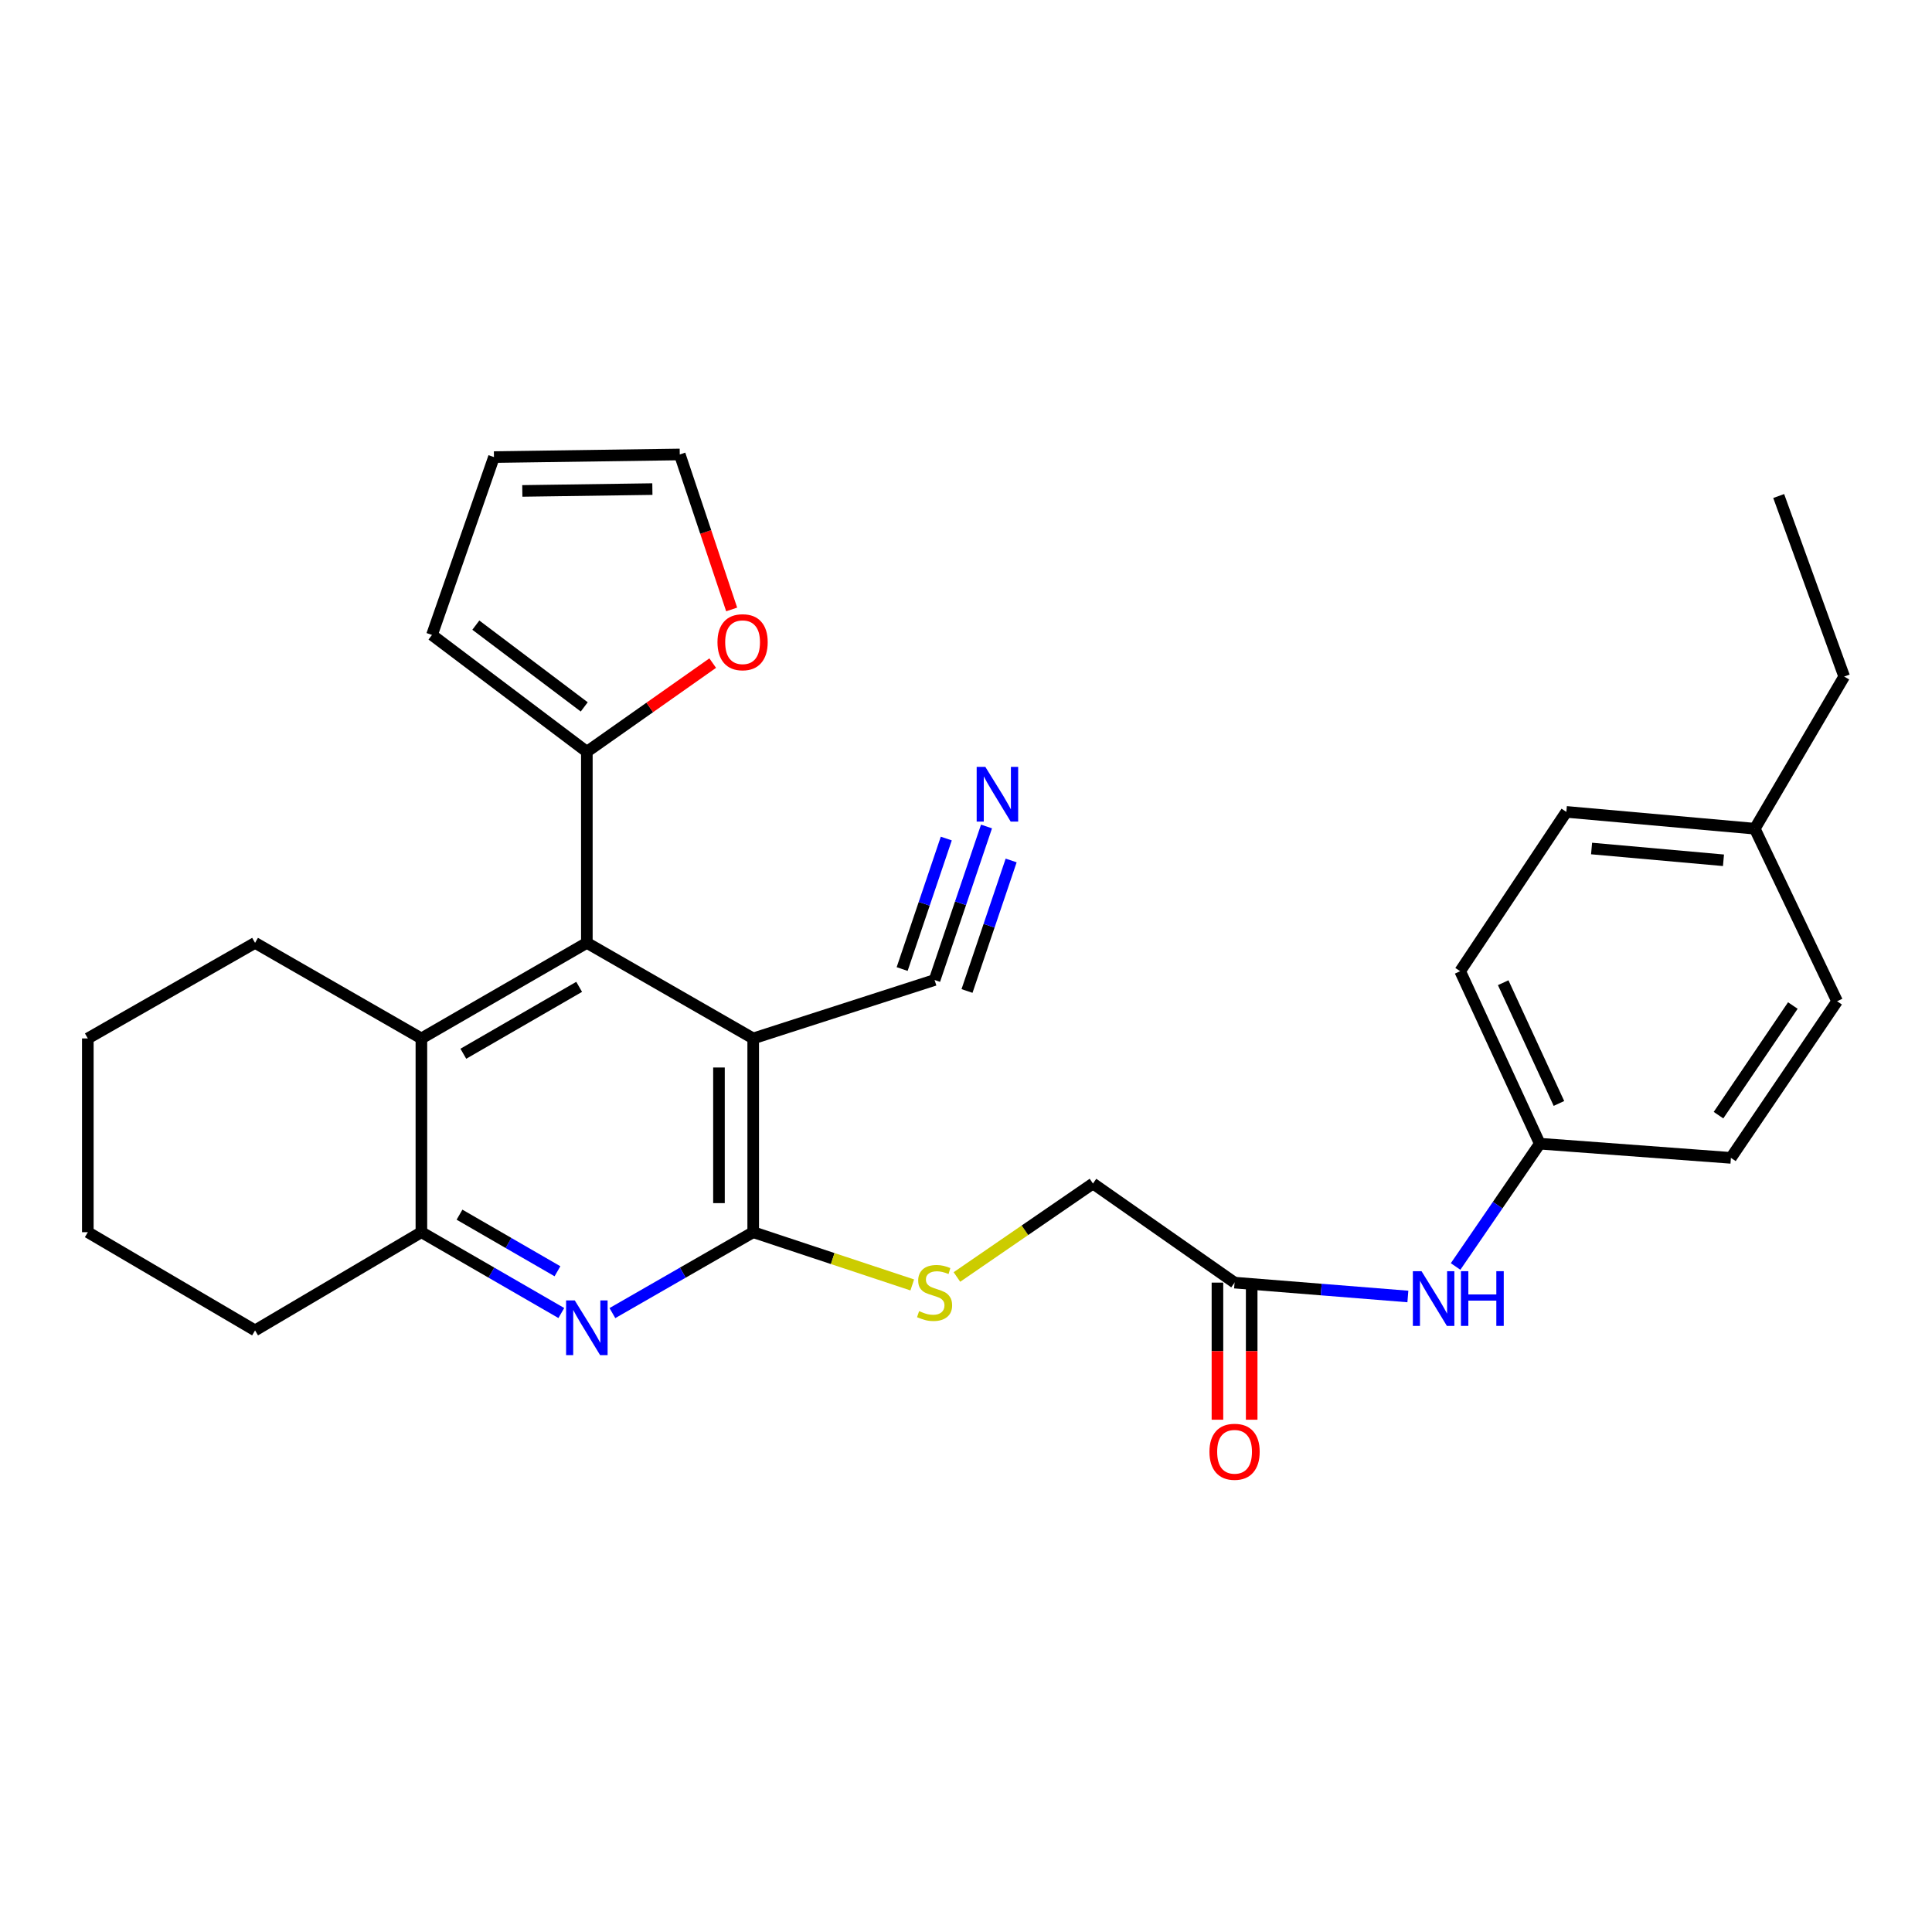 <?xml version='1.0' encoding='iso-8859-1'?>
<svg version='1.1' baseProfile='full'
              xmlns='http://www.w3.org/2000/svg'
                      xmlns:rdkit='http://www.rdkit.org/xml'
                      xmlns:xlink='http://www.w3.org/1999/xlink'
                  xml:space='preserve'
width='1000px' height='1000px' viewBox='0 0 1000 1000'>
<!-- END OF HEADER -->
<rect style='opacity:1.0;fill:#FFFFFF;stroke:none' width='1000' height='1000' x='0' y='0'> </rect>
<path class='bond-0' d='M 389.856,537.494 L 389.856,637.783' style='fill:none;fill-rule:evenodd;stroke:#000000;stroke-width:6px;stroke-linecap:butt;stroke-linejoin:miter;stroke-opacity:1' />
<path class='bond-0' d='M 372.135,552.538 L 372.135,622.74' style='fill:none;fill-rule:evenodd;stroke:#000000;stroke-width:6px;stroke-linecap:butt;stroke-linejoin:miter;stroke-opacity:1' />
<path class='bond-1' d='M 389.856,537.494 L 303.753,488.024' style='fill:none;fill-rule:evenodd;stroke:#000000;stroke-width:6px;stroke-linecap:butt;stroke-linejoin:miter;stroke-opacity:1' />
<path class='bond-6' d='M 389.856,537.494 L 483.736,507.251' style='fill:none;fill-rule:evenodd;stroke:#000000;stroke-width:6px;stroke-linecap:butt;stroke-linejoin:miter;stroke-opacity:1' />
<path class='bond-2' d='M 389.856,637.783 L 353.416,658.72' style='fill:none;fill-rule:evenodd;stroke:#000000;stroke-width:6px;stroke-linecap:butt;stroke-linejoin:miter;stroke-opacity:1' />
<path class='bond-2' d='M 353.416,658.72 L 316.976,679.657' style='fill:none;fill-rule:evenodd;stroke:#0000FF;stroke-width:6px;stroke-linecap:butt;stroke-linejoin:miter;stroke-opacity:1' />
<path class='bond-8' d='M 389.856,637.783 L 431.02,651.433' style='fill:none;fill-rule:evenodd;stroke:#000000;stroke-width:6px;stroke-linecap:butt;stroke-linejoin:miter;stroke-opacity:1' />
<path class='bond-8' d='M 431.02,651.433 L 472.184,665.082' style='fill:none;fill-rule:evenodd;stroke:#CCCC00;stroke-width:6px;stroke-linecap:butt;stroke-linejoin:miter;stroke-opacity:1' />
<path class='bond-3' d='M 303.753,488.024 L 218.113,537.494' style='fill:none;fill-rule:evenodd;stroke:#000000;stroke-width:6px;stroke-linecap:butt;stroke-linejoin:miter;stroke-opacity:1' />
<path class='bond-3' d='M 299.771,510.789 L 239.823,545.418' style='fill:none;fill-rule:evenodd;stroke:#000000;stroke-width:6px;stroke-linecap:butt;stroke-linejoin:miter;stroke-opacity:1' />
<path class='bond-5' d='M 303.753,488.024 L 303.753,389.103' style='fill:none;fill-rule:evenodd;stroke:#000000;stroke-width:6px;stroke-linecap:butt;stroke-linejoin:miter;stroke-opacity:1' />
<path class='bond-29' d='M 290.541,679.621 L 254.327,658.702' style='fill:none;fill-rule:evenodd;stroke:#0000FF;stroke-width:6px;stroke-linecap:butt;stroke-linejoin:miter;stroke-opacity:1' />
<path class='bond-29' d='M 254.327,658.702 L 218.113,637.783' style='fill:none;fill-rule:evenodd;stroke:#000000;stroke-width:6px;stroke-linecap:butt;stroke-linejoin:miter;stroke-opacity:1' />
<path class='bond-29' d='M 288.54,658.001 L 263.191,643.358' style='fill:none;fill-rule:evenodd;stroke:#0000FF;stroke-width:6px;stroke-linecap:butt;stroke-linejoin:miter;stroke-opacity:1' />
<path class='bond-29' d='M 263.191,643.358 L 237.841,628.715' style='fill:none;fill-rule:evenodd;stroke:#000000;stroke-width:6px;stroke-linecap:butt;stroke-linejoin:miter;stroke-opacity:1' />
<path class='bond-4' d='M 218.113,537.494 L 218.113,637.783' style='fill:none;fill-rule:evenodd;stroke:#000000;stroke-width:6px;stroke-linecap:butt;stroke-linejoin:miter;stroke-opacity:1' />
<path class='bond-23' d='M 218.113,537.494 L 132.02,488.024' style='fill:none;fill-rule:evenodd;stroke:#000000;stroke-width:6px;stroke-linecap:butt;stroke-linejoin:miter;stroke-opacity:1' />
<path class='bond-24' d='M 218.113,637.783 L 132.02,688.612' style='fill:none;fill-rule:evenodd;stroke:#000000;stroke-width:6px;stroke-linecap:butt;stroke-linejoin:miter;stroke-opacity:1' />
<path class='bond-10' d='M 303.753,389.103 L 336.326,366.162' style='fill:none;fill-rule:evenodd;stroke:#000000;stroke-width:6px;stroke-linecap:butt;stroke-linejoin:miter;stroke-opacity:1' />
<path class='bond-10' d='M 336.326,366.162 L 368.898,343.22' style='fill:none;fill-rule:evenodd;stroke:#FF0000;stroke-width:6px;stroke-linecap:butt;stroke-linejoin:miter;stroke-opacity:1' />
<path class='bond-12' d='M 303.753,389.103 L 223.597,328.646' style='fill:none;fill-rule:evenodd;stroke:#000000;stroke-width:6px;stroke-linecap:butt;stroke-linejoin:miter;stroke-opacity:1' />
<path class='bond-12' d='M 302.4,365.887 L 246.291,323.567' style='fill:none;fill-rule:evenodd;stroke:#000000;stroke-width:6px;stroke-linecap:butt;stroke-linejoin:miter;stroke-opacity:1' />
<path class='bond-7' d='M 483.736,507.251 L 497.176,467.518' style='fill:none;fill-rule:evenodd;stroke:#000000;stroke-width:6px;stroke-linecap:butt;stroke-linejoin:miter;stroke-opacity:1' />
<path class='bond-7' d='M 497.176,467.518 L 510.616,427.785' style='fill:none;fill-rule:evenodd;stroke:#0000FF;stroke-width:6px;stroke-linecap:butt;stroke-linejoin:miter;stroke-opacity:1' />
<path class='bond-7' d='M 500.523,512.929 L 511.946,479.156' style='fill:none;fill-rule:evenodd;stroke:#000000;stroke-width:6px;stroke-linecap:butt;stroke-linejoin:miter;stroke-opacity:1' />
<path class='bond-7' d='M 511.946,479.156 L 523.37,445.382' style='fill:none;fill-rule:evenodd;stroke:#0000FF;stroke-width:6px;stroke-linecap:butt;stroke-linejoin:miter;stroke-opacity:1' />
<path class='bond-7' d='M 466.95,501.573 L 478.374,467.8' style='fill:none;fill-rule:evenodd;stroke:#000000;stroke-width:6px;stroke-linecap:butt;stroke-linejoin:miter;stroke-opacity:1' />
<path class='bond-7' d='M 478.374,467.8 L 489.797,434.027' style='fill:none;fill-rule:evenodd;stroke:#0000FF;stroke-width:6px;stroke-linecap:butt;stroke-linejoin:miter;stroke-opacity:1' />
<path class='bond-16' d='M 495.303,660.966 L 530.509,636.778' style='fill:none;fill-rule:evenodd;stroke:#CCCC00;stroke-width:6px;stroke-linecap:butt;stroke-linejoin:miter;stroke-opacity:1' />
<path class='bond-16' d='M 530.509,636.778 L 565.714,612.591' style='fill:none;fill-rule:evenodd;stroke:#000000;stroke-width:6px;stroke-linecap:butt;stroke-linejoin:miter;stroke-opacity:1' />
<path class='bond-9' d='M 639.009,663.882 L 565.714,612.591' style='fill:none;fill-rule:evenodd;stroke:#000000;stroke-width:6px;stroke-linecap:butt;stroke-linejoin:miter;stroke-opacity:1' />
<path class='bond-11' d='M 639.009,663.882 L 683.86,667.469' style='fill:none;fill-rule:evenodd;stroke:#000000;stroke-width:6px;stroke-linecap:butt;stroke-linejoin:miter;stroke-opacity:1' />
<path class='bond-11' d='M 683.86,667.469 L 728.711,671.057' style='fill:none;fill-rule:evenodd;stroke:#0000FF;stroke-width:6px;stroke-linecap:butt;stroke-linejoin:miter;stroke-opacity:1' />
<path class='bond-15' d='M 630.149,663.882 L 630.149,699.364' style='fill:none;fill-rule:evenodd;stroke:#000000;stroke-width:6px;stroke-linecap:butt;stroke-linejoin:miter;stroke-opacity:1' />
<path class='bond-15' d='M 630.149,699.364 L 630.149,734.847' style='fill:none;fill-rule:evenodd;stroke:#FF0000;stroke-width:6px;stroke-linecap:butt;stroke-linejoin:miter;stroke-opacity:1' />
<path class='bond-15' d='M 647.869,663.882 L 647.869,699.364' style='fill:none;fill-rule:evenodd;stroke:#000000;stroke-width:6px;stroke-linecap:butt;stroke-linejoin:miter;stroke-opacity:1' />
<path class='bond-15' d='M 647.869,699.364 L 647.869,734.847' style='fill:none;fill-rule:evenodd;stroke:#FF0000;stroke-width:6px;stroke-linecap:butt;stroke-linejoin:miter;stroke-opacity:1' />
<path class='bond-13' d='M 378.71,315.448 L 365.277,275.338' style='fill:none;fill-rule:evenodd;stroke:#FF0000;stroke-width:6px;stroke-linecap:butt;stroke-linejoin:miter;stroke-opacity:1' />
<path class='bond-13' d='M 365.277,275.338 L 351.845,235.228' style='fill:none;fill-rule:evenodd;stroke:#000000;stroke-width:6px;stroke-linecap:butt;stroke-linejoin:miter;stroke-opacity:1' />
<path class='bond-17' d='M 753.411,655.532 L 775.205,623.749' style='fill:none;fill-rule:evenodd;stroke:#0000FF;stroke-width:6px;stroke-linecap:butt;stroke-linejoin:miter;stroke-opacity:1' />
<path class='bond-17' d='M 775.205,623.749 L 796.999,591.966' style='fill:none;fill-rule:evenodd;stroke:#000000;stroke-width:6px;stroke-linecap:butt;stroke-linejoin:miter;stroke-opacity:1' />
<path class='bond-14' d='M 223.597,328.646 L 255.671,236.587' style='fill:none;fill-rule:evenodd;stroke:#000000;stroke-width:6px;stroke-linecap:butt;stroke-linejoin:miter;stroke-opacity:1' />
<path class='bond-30' d='M 351.845,235.228 L 255.671,236.587' style='fill:none;fill-rule:evenodd;stroke:#000000;stroke-width:6px;stroke-linecap:butt;stroke-linejoin:miter;stroke-opacity:1' />
<path class='bond-30' d='M 337.669,253.151 L 270.348,254.102' style='fill:none;fill-rule:evenodd;stroke:#000000;stroke-width:6px;stroke-linecap:butt;stroke-linejoin:miter;stroke-opacity:1' />
<path class='bond-19' d='M 796.999,591.966 L 895.92,599.31' style='fill:none;fill-rule:evenodd;stroke:#000000;stroke-width:6px;stroke-linecap:butt;stroke-linejoin:miter;stroke-opacity:1' />
<path class='bond-20' d='M 796.999,591.966 L 755.778,502.683' style='fill:none;fill-rule:evenodd;stroke:#000000;stroke-width:6px;stroke-linecap:butt;stroke-linejoin:miter;stroke-opacity:1' />
<path class='bond-20' d='M 806.904,571.145 L 778.05,508.647' style='fill:none;fill-rule:evenodd;stroke:#000000;stroke-width:6px;stroke-linecap:butt;stroke-linejoin:miter;stroke-opacity:1' />
<path class='bond-18' d='M 908.275,428.935 L 810.742,420.232' style='fill:none;fill-rule:evenodd;stroke:#000000;stroke-width:6px;stroke-linecap:butt;stroke-linejoin:miter;stroke-opacity:1' />
<path class='bond-18' d='M 892.07,445.28 L 823.797,439.188' style='fill:none;fill-rule:evenodd;stroke:#000000;stroke-width:6px;stroke-linecap:butt;stroke-linejoin:miter;stroke-opacity:1' />
<path class='bond-25' d='M 908.275,428.935 L 954.545,350.177' style='fill:none;fill-rule:evenodd;stroke:#000000;stroke-width:6px;stroke-linecap:butt;stroke-linejoin:miter;stroke-opacity:1' />
<path class='bond-32' d='M 908.275,428.935 L 950.883,518.248' style='fill:none;fill-rule:evenodd;stroke:#000000;stroke-width:6px;stroke-linecap:butt;stroke-linejoin:miter;stroke-opacity:1' />
<path class='bond-22' d='M 895.92,599.31 L 950.883,518.248' style='fill:none;fill-rule:evenodd;stroke:#000000;stroke-width:6px;stroke-linecap:butt;stroke-linejoin:miter;stroke-opacity:1' />
<path class='bond-22' d='M 889.497,577.206 L 927.972,520.462' style='fill:none;fill-rule:evenodd;stroke:#000000;stroke-width:6px;stroke-linecap:butt;stroke-linejoin:miter;stroke-opacity:1' />
<path class='bond-21' d='M 755.778,502.683 L 810.742,420.232' style='fill:none;fill-rule:evenodd;stroke:#000000;stroke-width:6px;stroke-linecap:butt;stroke-linejoin:miter;stroke-opacity:1' />
<path class='bond-26' d='M 132.02,488.024 L 45.455,537.494' style='fill:none;fill-rule:evenodd;stroke:#000000;stroke-width:6px;stroke-linecap:butt;stroke-linejoin:miter;stroke-opacity:1' />
<path class='bond-31' d='M 132.02,688.612 L 45.455,637.783' style='fill:none;fill-rule:evenodd;stroke:#000000;stroke-width:6px;stroke-linecap:butt;stroke-linejoin:miter;stroke-opacity:1' />
<path class='bond-28' d='M 954.545,350.177 L 920.65,256.739' style='fill:none;fill-rule:evenodd;stroke:#000000;stroke-width:6px;stroke-linecap:butt;stroke-linejoin:miter;stroke-opacity:1' />
<path class='bond-27' d='M 45.455,537.494 L 45.455,637.783' style='fill:none;fill-rule:evenodd;stroke:#000000;stroke-width:6px;stroke-linecap:butt;stroke-linejoin:miter;stroke-opacity:1' />
<path  class='atom-3' d='M 297.493 673.094
L 306.773 688.094
Q 307.693 689.574, 309.173 692.254
Q 310.653 694.934, 310.733 695.094
L 310.733 673.094
L 314.493 673.094
L 314.493 701.414
L 310.613 701.414
L 300.653 685.014
Q 299.493 683.094, 298.253 680.894
Q 297.053 678.694, 296.693 678.014
L 296.693 701.414
L 293.013 701.414
L 293.013 673.094
L 297.493 673.094
' fill='#0000FF'/>
<path  class='atom-8' d='M 510.004 396.927
L 519.284 411.927
Q 520.204 413.407, 521.684 416.087
Q 523.164 418.767, 523.244 418.927
L 523.244 396.927
L 527.004 396.927
L 527.004 425.247
L 523.124 425.247
L 513.164 408.847
Q 512.004 406.927, 510.764 404.727
Q 509.564 402.527, 509.204 401.847
L 509.204 425.247
L 505.524 425.247
L 505.524 396.927
L 510.004 396.927
' fill='#0000FF'/>
<path  class='atom-9' d='M 475.736 678.633
Q 476.056 678.753, 477.376 679.313
Q 478.696 679.873, 480.136 680.233
Q 481.616 680.553, 483.056 680.553
Q 485.736 680.553, 487.296 679.273
Q 488.856 677.953, 488.856 675.673
Q 488.856 674.113, 488.056 673.153
Q 487.296 672.193, 486.096 671.673
Q 484.896 671.153, 482.896 670.553
Q 480.376 669.793, 478.856 669.073
Q 477.376 668.353, 476.296 666.833
Q 475.256 665.313, 475.256 662.753
Q 475.256 659.193, 477.656 656.993
Q 480.096 654.793, 484.896 654.793
Q 488.176 654.793, 491.896 656.353
L 490.976 659.433
Q 487.576 658.033, 485.016 658.033
Q 482.256 658.033, 480.736 659.193
Q 479.216 660.313, 479.256 662.273
Q 479.256 663.793, 480.016 664.713
Q 480.816 665.633, 481.936 666.153
Q 483.096 666.673, 485.016 667.273
Q 487.576 668.073, 489.096 668.873
Q 490.616 669.673, 491.696 671.313
Q 492.816 672.913, 492.816 675.673
Q 492.816 679.593, 490.176 681.713
Q 487.576 683.793, 483.216 683.793
Q 480.696 683.793, 478.776 683.233
Q 476.896 682.713, 474.656 681.793
L 475.736 678.633
' fill='#CCCC00'/>
<path  class='atom-11' d='M 371.363 332.408
Q 371.363 325.608, 374.723 321.808
Q 378.083 318.008, 384.363 318.008
Q 390.643 318.008, 394.003 321.808
Q 397.363 325.608, 397.363 332.408
Q 397.363 339.288, 393.963 343.208
Q 390.563 347.088, 384.363 347.088
Q 378.123 347.088, 374.723 343.208
Q 371.363 339.328, 371.363 332.408
M 384.363 343.888
Q 388.683 343.888, 391.003 341.008
Q 393.363 338.088, 393.363 332.408
Q 393.363 326.848, 391.003 324.048
Q 388.683 321.208, 384.363 321.208
Q 380.043 321.208, 377.683 324.008
Q 375.363 326.808, 375.363 332.408
Q 375.363 338.128, 377.683 341.008
Q 380.043 343.888, 384.363 343.888
' fill='#FF0000'/>
<path  class='atom-12' d='M 735.775 657.962
L 745.055 672.962
Q 745.975 674.442, 747.455 677.122
Q 748.935 679.802, 749.015 679.962
L 749.015 657.962
L 752.775 657.962
L 752.775 686.282
L 748.895 686.282
L 738.935 669.882
Q 737.775 667.962, 736.535 665.762
Q 735.335 663.562, 734.975 662.882
L 734.975 686.282
L 731.295 686.282
L 731.295 657.962
L 735.775 657.962
' fill='#0000FF'/>
<path  class='atom-12' d='M 756.175 657.962
L 760.015 657.962
L 760.015 670.002
L 774.495 670.002
L 774.495 657.962
L 778.335 657.962
L 778.335 686.282
L 774.495 686.282
L 774.495 673.202
L 760.015 673.202
L 760.015 686.282
L 756.175 686.282
L 756.175 657.962
' fill='#0000FF'/>
<path  class='atom-16' d='M 626.009 751.433
Q 626.009 744.633, 629.369 740.833
Q 632.729 737.033, 639.009 737.033
Q 645.289 737.033, 648.649 740.833
Q 652.009 744.633, 652.009 751.433
Q 652.009 758.313, 648.609 762.233
Q 645.209 766.113, 639.009 766.113
Q 632.769 766.113, 629.369 762.233
Q 626.009 758.353, 626.009 751.433
M 639.009 762.913
Q 643.329 762.913, 645.649 760.033
Q 648.009 757.113, 648.009 751.433
Q 648.009 745.873, 645.649 743.073
Q 643.329 740.233, 639.009 740.233
Q 634.689 740.233, 632.329 743.033
Q 630.009 745.833, 630.009 751.433
Q 630.009 757.153, 632.329 760.033
Q 634.689 762.913, 639.009 762.913
' fill='#FF0000'/>
</svg>
